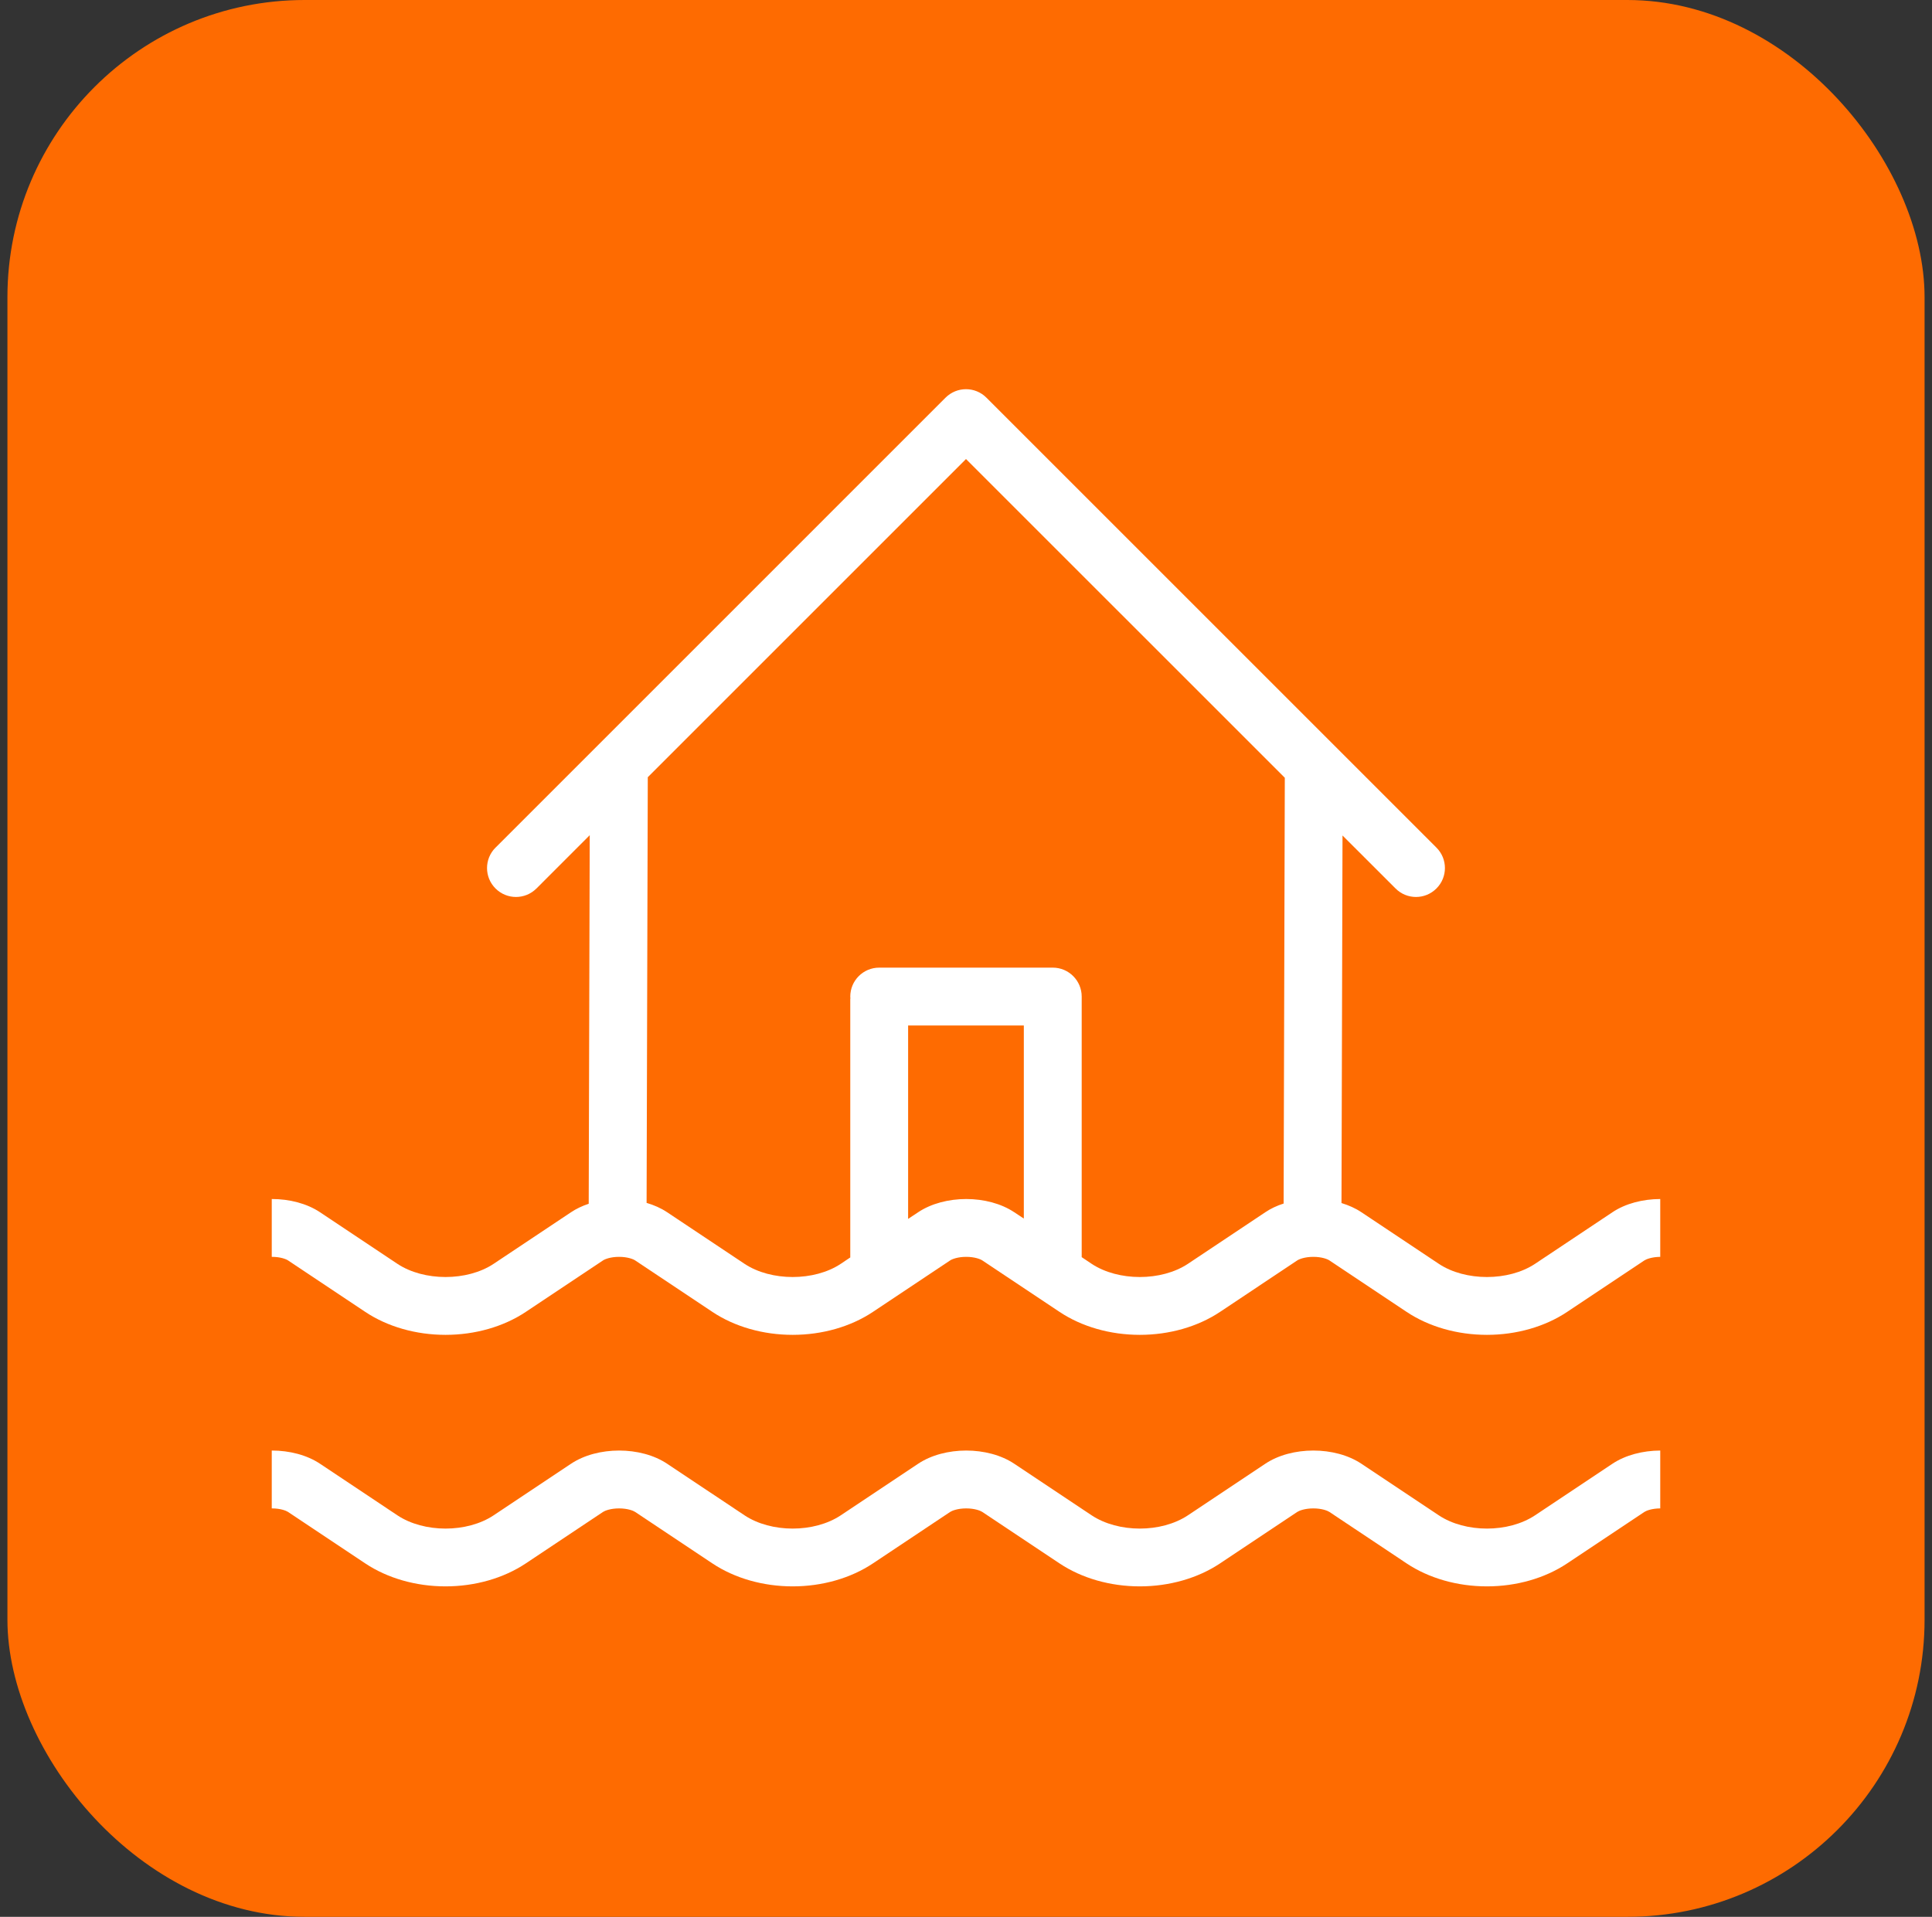 <svg width="130" height="129" viewBox="0 0 130 129" fill="none" xmlns="http://www.w3.org/2000/svg">
<rect x="0" y="0" width="130" height="129" fill="#333333" stroke="none"/>
<rect x="0.5" width="129" height="129" rx="20" fill="#FE6B01"/>
<path d="M108.492 98.512L103.291 101.979C102.396 102.572 101.227 102.872 100.052 102.872C98.877 102.872 97.703 102.572 96.813 101.979L91.612 98.512C90.717 97.916 89.548 97.62 88.373 97.62C87.198 97.62 86.024 97.916 85.134 98.512L79.933 101.979C79.038 102.572 77.869 102.872 76.694 102.872C75.522 102.872 74.348 102.572 73.453 101.979L68.252 98.512C67.361 97.916 66.189 97.62 65.014 97.62C63.842 97.62 62.668 97.916 61.775 98.512L56.575 101.979C55.682 102.572 54.51 102.872 53.336 102.872C52.164 102.872 50.989 102.572 50.097 101.979L44.896 98.512C44.004 97.916 42.832 97.62 41.657 97.62C40.485 97.62 39.31 97.916 38.418 98.512L33.217 101.979C32.325 102.572 31.153 102.872 29.978 102.872C28.807 102.872 27.632 102.572 26.739 101.979L21.539 98.512C20.646 97.916 19.474 97.62 18.3 97.62C18.297 97.62 18.291 97.62 18.286 97.62V101.514C18.291 101.514 18.297 101.514 18.3 101.514C18.873 101.514 19.255 101.668 19.381 101.751L24.581 105.218C26.075 106.213 27.991 106.761 29.979 106.761C31.966 106.761 33.882 106.213 35.376 105.218L40.577 101.751C40.702 101.668 41.084 101.514 41.657 101.514C42.23 101.514 42.612 101.668 42.738 101.751L47.939 105.218C49.433 106.213 51.349 106.761 53.336 106.761C55.324 106.761 57.239 106.213 58.734 105.218L63.934 101.751C64.06 101.668 64.442 101.514 65.015 101.514C65.588 101.514 65.97 101.668 66.096 101.751L71.298 105.218C72.792 106.213 74.708 106.761 76.695 106.761C78.68 106.761 80.596 106.213 82.09 105.218L87.29 101.751C87.416 101.668 87.798 101.514 88.374 101.514C88.944 101.514 89.326 101.668 89.452 101.751L94.652 105.218C96.147 106.213 98.062 106.761 100.053 106.761C102.037 106.761 103.953 106.213 105.447 105.218L110.648 101.751C110.773 101.668 111.15 101.517 111.714 101.514V97.62C110.545 97.625 109.376 97.922 108.492 98.512Z" fill="white"/>
<path d="M108.492 81.586L103.291 85.053C102.396 85.646 101.227 85.942 100.052 85.942C98.877 85.942 97.703 85.646 96.813 85.053L91.612 81.586C91.213 81.317 90.751 81.112 90.266 80.964L90.335 56.227L93.905 59.795C94.663 60.555 95.895 60.555 96.653 59.795C97.417 59.035 97.417 57.802 96.653 57.042L66.374 26.763C65.616 26.002 64.384 26.002 63.623 26.763L33.346 57.042H33.343C32.581 57.802 32.581 59.035 33.343 59.795C34.104 60.555 35.336 60.555 36.094 59.795C36.094 59.795 36.094 59.795 36.097 59.795L39.681 56.208L39.613 81.012C39.182 81.155 38.777 81.346 38.418 81.586L33.217 85.053C32.325 85.646 31.153 85.942 29.978 85.942C28.807 85.942 27.632 85.646 26.739 85.053L21.539 81.586C20.646 80.99 19.474 80.693 18.3 80.693C18.297 80.693 18.291 80.693 18.286 80.693V84.585C18.291 84.585 18.297 84.585 18.3 84.585C18.873 84.585 19.255 84.739 19.381 84.824L24.581 88.291C26.075 89.287 27.991 89.834 29.979 89.834C31.966 89.834 33.882 89.287 35.376 88.291L40.577 84.824C40.702 84.739 41.084 84.585 41.657 84.585C42.23 84.585 42.612 84.739 42.738 84.824L47.939 88.291C49.433 89.287 51.349 89.834 53.336 89.834C55.324 89.834 57.239 89.287 58.734 88.291L63.934 84.824C64.06 84.739 64.442 84.585 65.015 84.585C65.588 84.585 65.97 84.739 66.096 84.824L71.298 88.291C72.792 89.287 74.708 89.834 76.695 89.834C78.68 89.834 80.596 89.287 82.09 88.291L87.29 84.824C87.416 84.739 87.798 84.585 88.374 84.585C88.944 84.585 89.326 84.739 89.452 84.824L94.652 88.291C96.147 89.287 98.062 89.834 100.053 89.834C102.037 89.834 103.953 89.287 105.447 88.291L110.648 84.824C110.773 84.742 111.15 84.591 111.714 84.585V80.693C110.545 80.696 109.376 80.993 108.492 81.586ZM68.891 82.008L68.252 81.586C67.361 80.99 66.189 80.693 65.014 80.693C63.843 80.693 62.668 80.99 61.775 81.586L61.105 82.031V69.014H68.891V82.008ZM86.372 80.998C85.921 81.141 85.505 81.335 85.134 81.586L79.934 85.053C79.038 85.646 77.869 85.942 76.695 85.942C75.523 85.942 74.348 85.646 73.453 85.053L72.785 84.605V67.069C72.785 65.994 71.913 65.121 70.841 65.121H59.161C58.083 65.121 57.213 65.994 57.213 67.069C57.213 67.116 57.216 67.163 57.222 67.21H57.213V84.625L56.575 85.053C55.682 85.646 54.51 85.942 53.336 85.942C52.164 85.942 50.989 85.646 50.097 85.053L44.896 81.586C44.483 81.309 44.012 81.101 43.508 80.953L43.588 52.305L65 30.892L86.452 52.343L86.372 80.998Z" fill="white"/>
</svg>
